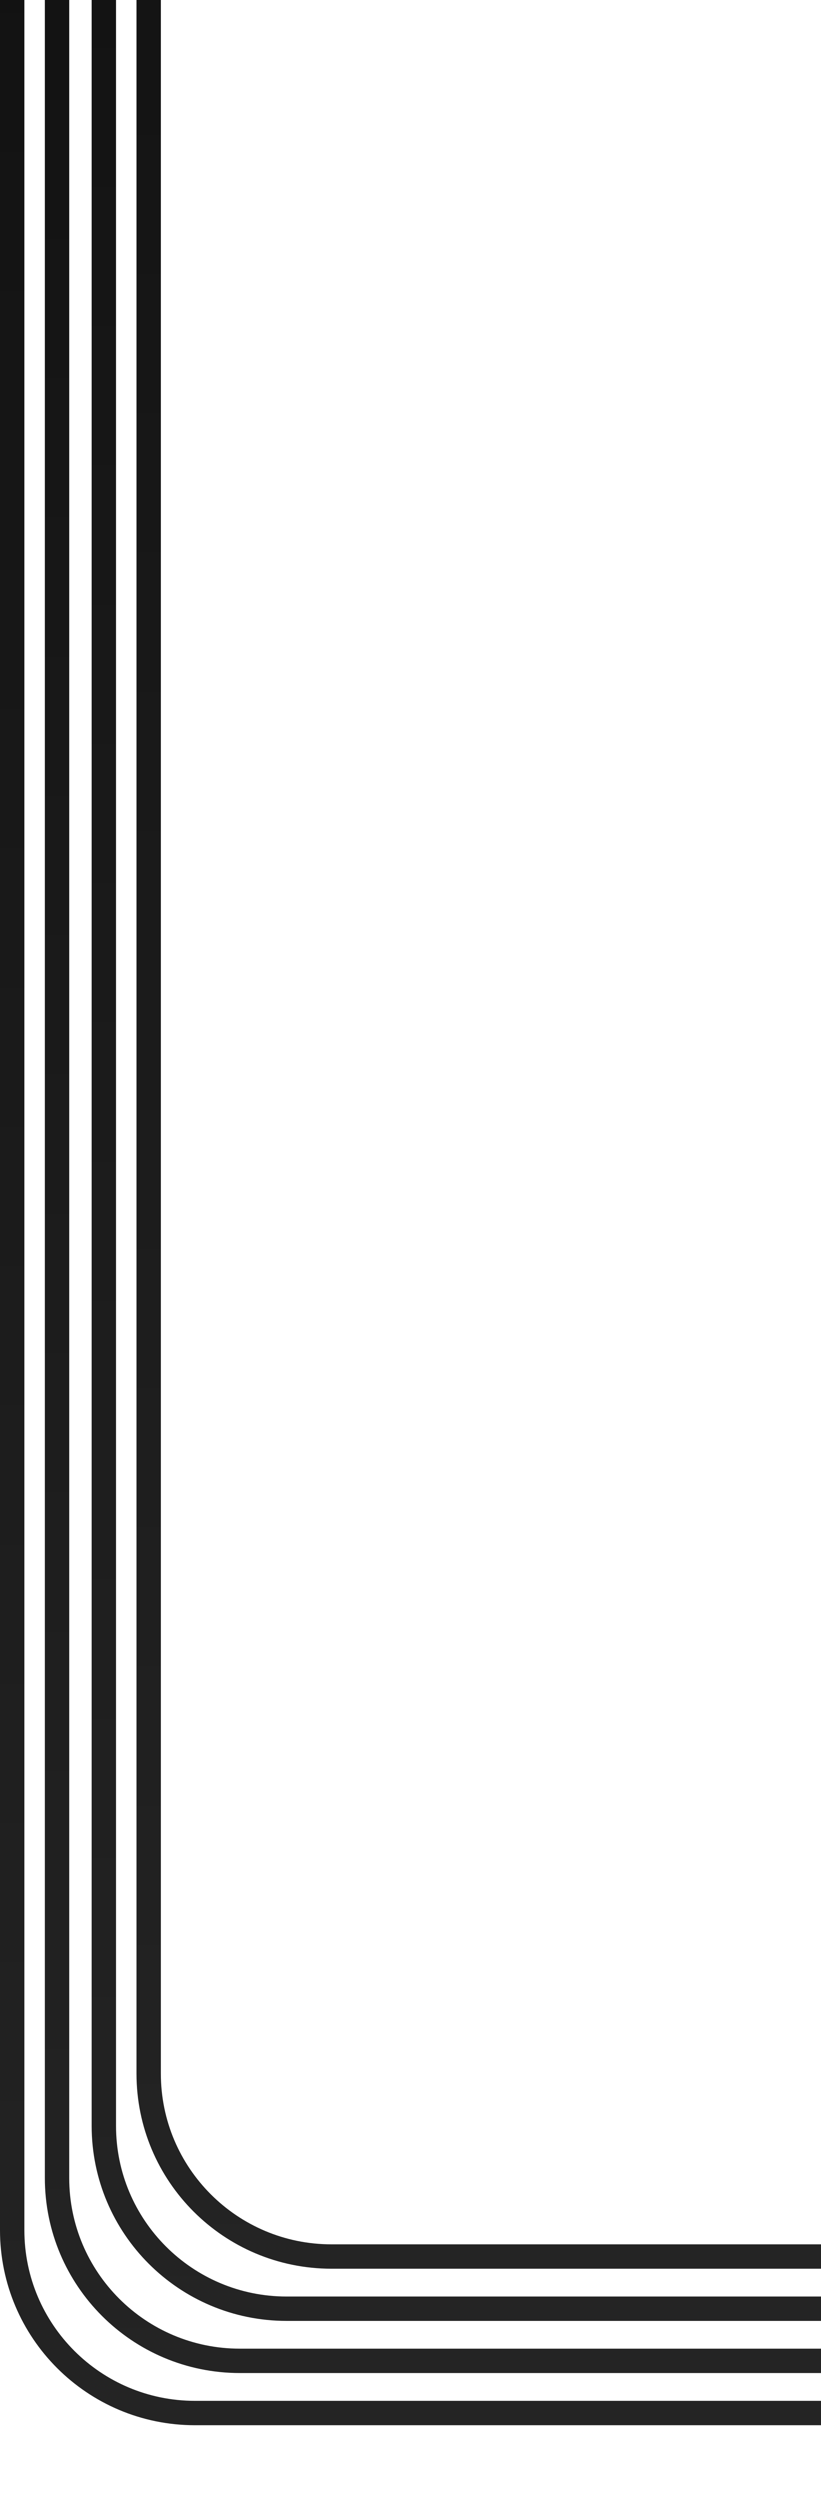 <?xml version="1.0" encoding="UTF-8"?> <svg xmlns="http://www.w3.org/2000/svg" width="253" height="770" viewBox="0 0 253 770" fill="none"><g clip-path="url(#clip0_141_573)"><path d="M7794.85 -793.358L60.088 -793.358C28.977 -793.358 3.756 -768.137 3.756 -737.026L3.756 686.913C3.756 718.024 28.977 743.245 60.088 743.245L7794.85 743.245C7825.96 743.245 7851.18 718.024 7851.18 686.913L7851.18 -737.026C7851.18 -768.137 7825.96 -793.358 7794.85 -793.358Z" stroke="url(#paint0_linear_141_573)" stroke-width="7.511"></path><path d="M7808.67 -809.431L73.908 -809.431C42.796 -809.431 17.576 -784.211 17.576 -753.099L17.576 670.839C17.576 701.951 42.796 727.171 73.908 727.171L7808.67 727.171C7839.78 727.171 7865 701.951 7865 670.839L7865 -753.099C7865 -784.211 7839.78 -809.431 7808.67 -809.431Z" stroke="url(#paint1_linear_141_573)" stroke-width="7.511"></path><path d="M7823.09 -825.49L88.33 -825.49C57.218 -825.49 31.998 -800.269 31.998 -769.158L31.998 654.781C31.998 685.892 57.218 711.113 88.33 711.113L7823.09 711.113C7854.2 711.113 7879.42 685.892 7879.42 654.781L7879.42 -769.158C7879.42 -800.269 7854.2 -825.49 7823.09 -825.49Z" stroke="url(#paint2_linear_141_573)" stroke-width="7.511"></path><path d="M7836.91 -841.563L102.149 -841.563C71.038 -841.563 45.817 -816.342 45.817 -785.231L45.817 638.707C45.817 669.819 71.038 695.039 102.149 695.039L7836.91 695.039C7868.02 695.039 7893.24 669.819 7893.24 638.707L7893.24 -785.231C7893.24 -816.342 7868.02 -841.563 7836.91 -841.563Z" stroke="url(#paint3_linear_141_573)" stroke-width="7.511"></path></g><defs><linearGradient id="paint0_linear_141_573" x1="3934.98" y1="-789.602" x2="3934.98" y2="754.511" gradientUnits="userSpaceOnUse"><stop></stop><stop offset="1" stop-color="#242424"></stop></linearGradient><linearGradient id="paint1_linear_141_573" x1="3948.8" y1="-805.676" x2="3948.8" y2="738.438" gradientUnits="userSpaceOnUse"><stop></stop><stop offset="1" stop-color="#242424"></stop></linearGradient><linearGradient id="paint2_linear_141_573" x1="3963.21" y1="-821.734" x2="3963.21" y2="722.379" gradientUnits="userSpaceOnUse"><stop></stop><stop offset="1" stop-color="#242424"></stop></linearGradient><linearGradient id="paint3_linear_141_573" x1="3977.03" y1="-837.808" x2="3977.03" y2="706.306" gradientUnits="userSpaceOnUse"><stop></stop><stop offset="1" stop-color="#242424"></stop></linearGradient><clipPath id="clip0_141_573"><rect width="7897" height="770" fill="white" transform="matrix(-1 0 0 -1 7897 770)"></rect></clipPath></defs></svg> 